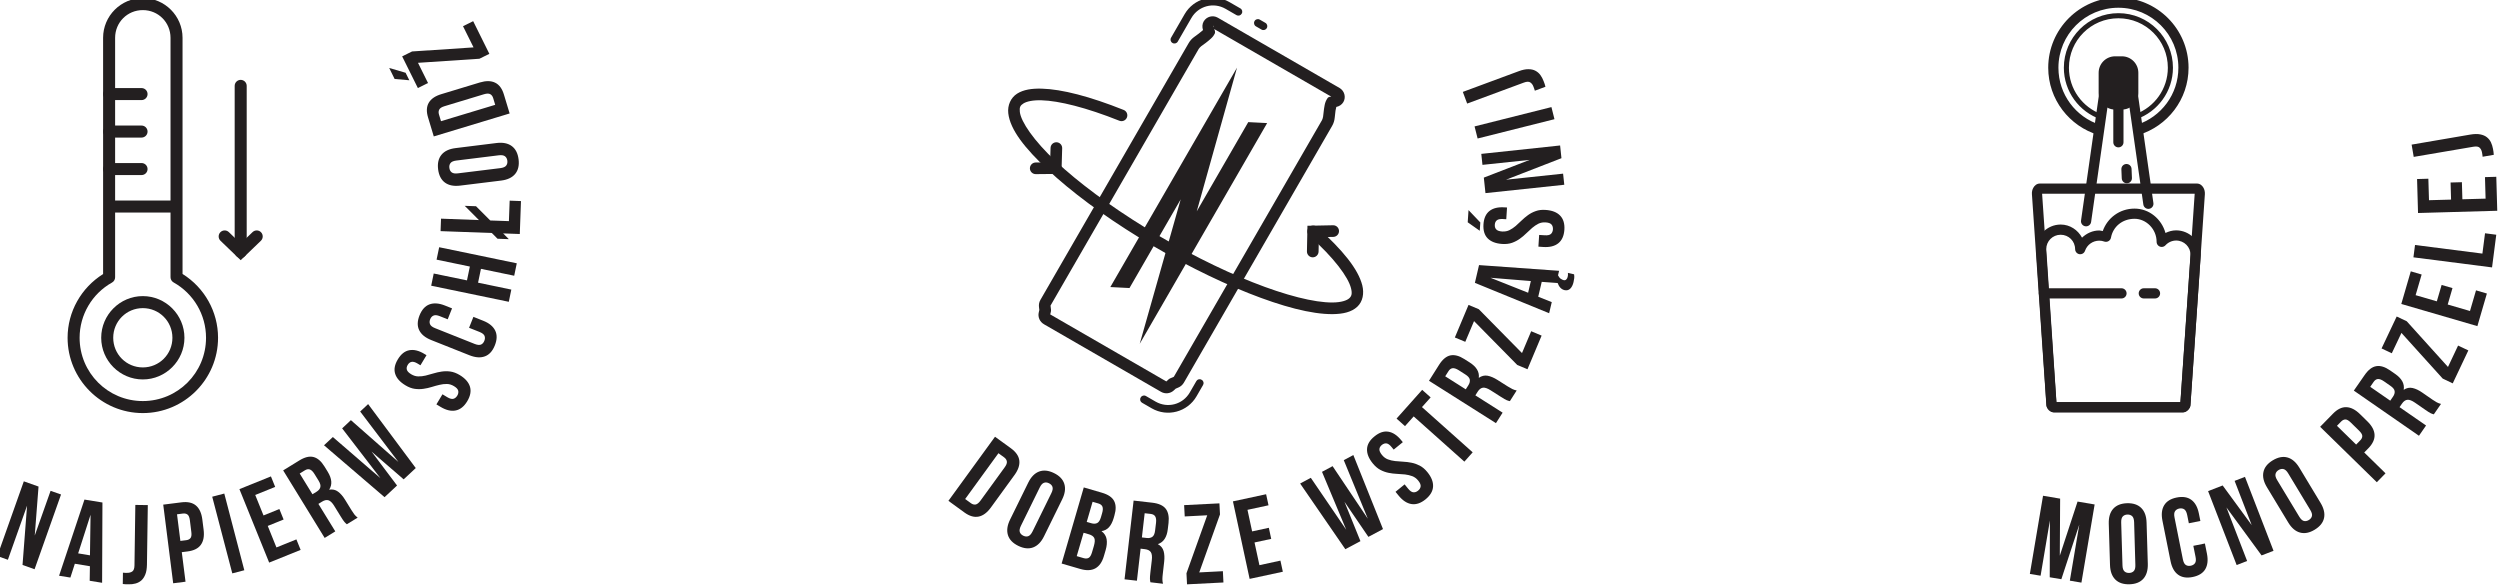 <?xml version="1.0" encoding="UTF-8" standalone="no"?>
<svg
   xmlns:dc="http://purl.org/dc/elements/1.1/"
   xmlns:cc="http://creativecommons.org/ns#"
   xmlns:rdf="http://www.w3.org/1999/02/22-rdf-syntax-ns#"
   xmlns:svg="http://www.w3.org/2000/svg"
   xmlns="http://www.w3.org/2000/svg"
   id="svg4163"
   version="1.1"
   viewBox="0 0 348.231 81.722"
   height="81.722mm"
   width="348.231mm">
  <defs
     id="defs4157" />
  <g
     transform="translate(364.615,144.427)"
     id="layer1">
    <g
       id="g40674"
       transform="matrix(9.965,0,0,9.965,-16349.418,-14390.55)"
       style="stroke-width:0.1">
      <g
         id="g10065"
         transform="matrix(0.353,0,0,-0.353,1604.473,1436.684)"
         clip-path="none"
         style="stroke-width:0.1">
        <path
           d="m 0,0 -0.76,-2.143 -0.418,0.148 1.049,2.958 0.583,-0.207 -0.15,-1.939 0.627,1.77 0.414,-0.145 -1.048,-2.96 -0.477,0.169 z"
           style="fill:#231f20;fill-opacity:1;fill-rule:nonzero;stroke:none;stroke-width:0.1"
           id="path10067" />
      </g>
      <g
         id="g10069"
         transform="matrix(0.353,0,0,-0.353,1605.187,1437.351)"
         clip-path="none"
         style="stroke-width:0.1">
        <path
           d="m 0,0 0.468,-0.078 0.023,1.606 z m 0.949,-1.165 -0.492,0.08 0.009,0.576 -0.597,0.098 -0.176,-0.547 -0.448,0.072 L 0.25,2.13 0.962,2.014 Z"
           style="fill:#231f20;fill-opacity:1;fill-rule:nonzero;stroke:none;stroke-width:0.1"
           id="path10071" />
      </g>
      <g
         id="g10073"
         transform="matrix(0.353,0,0,-0.353,1605.813,1437.621)"
         clip-path="none"
         style="stroke-width:0.1">
        <path
           d="m 0,0 c 0.027,-0.004 0.055,-0.006 0.085,-0.006 0.03,0 0.058,0 0.085,0 0.078,-0.001 0.145,0.017 0.2,0.054 0.056,0.039 0.085,0.119 0.087,0.241 L 0.491,2.683 0.985,2.676 0.951,0.318 C 0.948,0.159 0.927,0.029 0.886,-0.07 0.846,-0.172 0.793,-0.251 0.727,-0.309 0.66,-0.366 0.584,-0.406 0.498,-0.429 0.413,-0.452 0.324,-0.463 0.231,-0.46 c -0.045,0 -0.085,0.001 -0.121,0.001 -0.036,0 -0.075,0.004 -0.116,0.011 z"
           style="fill:#231f20;fill-opacity:1;fill-rule:nonzero;stroke:none;stroke-width:0.1"
           id="path10075" />
      </g>
      <g
         id="g10077"
         transform="matrix(0.353,0,0,-0.353,1606.569,1436.805)"
         clip-path="none"
         style="stroke-width:0.1">
        <path
           d="m 0,0 0.133,-1.054 0.231,0.029 c 0.078,0.009 0.134,0.038 0.17,0.084 0.037,0.048 0.048,0.127 0.033,0.24 L 0.509,-0.235 C 0.494,-0.121 0.464,-0.047 0.417,-0.011 0.37,0.026 0.308,0.039 0.231,0.03 Z M 0.175,0.474 C 0.421,0.505 0.612,0.463 0.749,0.348 0.886,0.232 0.97,0.049 1.002,-0.204 L 1.053,-0.608 C 1.085,-0.861 1.049,-1.059 0.945,-1.205 0.842,-1.351 0.666,-1.439 0.421,-1.47 l -0.232,-0.029 0.148,-1.17 -0.489,-0.062 -0.394,3.114 z"
           style="fill:#231f20;fill-opacity:1;fill-rule:nonzero;stroke:none;stroke-width:0.1"
           id="path10079" />
      </g>
      <g
         id="g10081"
         transform="matrix(0.353,0,0,-0.353,1607.061,1436.559)"
         clip-path="none"
         style="stroke-width:0.1">
        <path
           d="M 0,0 0.478,0.125 1.271,-2.912 0.795,-3.036 Z"
           style="fill:#231f20;fill-opacity:1;fill-rule:nonzero;stroke:none;stroke-width:0.1"
           id="path10083" />
      </g>
      <g
         id="g10085"
         transform="matrix(0.353,0,0,-0.353,1607.778,1436.821)"
         clip-path="none"
         style="stroke-width:0.1">
        <path
           d="M 0,0 0.628,0.254 0.796,-0.161 0.168,-0.415 0.512,-1.267 1.302,-0.948 1.47,-1.364 0.224,-1.867 -0.954,1.042 0.294,1.546 0.462,1.13 -0.328,0.811 Z"
           style="fill:#231f20;fill-opacity:1;fill-rule:nonzero;stroke:none;stroke-width:0.1"
           id="path10087" />
      </g>
      <g
         id="g10089"
         transform="matrix(0.353,0,0,-0.353,1608.284,1436.235)"
         clip-path="none"
         style="stroke-width:0.1">
        <path
           d="m 0,0 0.505,-0.821 0.164,0.101 c 0.078,0.049 0.128,0.107 0.147,0.175 0.02,0.069 -0.003,0.155 -0.069,0.264 L 0.585,-0.019 C 0.525,0.078 0.465,0.137 0.404,0.16 0.343,0.182 0.276,0.171 0.202,0.125 Z m 1.867,-2.009 c -0.016,0.015 -0.032,0.028 -0.046,0.04 -0.014,0.012 -0.03,0.028 -0.049,0.05 -0.017,0.02 -0.038,0.047 -0.061,0.082 -0.023,0.035 -0.051,0.08 -0.085,0.133 l -0.258,0.419 c -0.076,0.126 -0.152,0.2 -0.227,0.225 -0.074,0.024 -0.16,0.006 -0.257,-0.054 L 0.74,-1.203 1.409,-2.291 0.988,-2.55 -0.655,0.124 -0.021,0.514 C 0.197,0.649 0.387,0.696 0.548,0.653 0.708,0.612 0.852,0.488 0.979,0.281 L 1.108,0.072 c 0.17,-0.276 0.189,-0.512 0.059,-0.712 0.134,0.023 0.25,-0.002 0.35,-0.077 0.1,-0.073 0.193,-0.181 0.279,-0.321 l 0.253,-0.411 c 0.041,-0.067 0.079,-0.123 0.114,-0.169 0.036,-0.046 0.08,-0.09 0.132,-0.128 z"
           style="fill:#231f20;fill-opacity:1;fill-rule:nonzero;stroke:none;stroke-width:0.1"
           id="path10091" />
      </g>
      <g
         id="g10093"
         transform="matrix(0.353,0,0,-0.353,1609.288,1435.928)"
         clip-path="none"
         style="stroke-width:0.1">
        <path
           d="M 0,0 1.01,-1.344 0.515,-1.806 -1.882,0.249 -1.532,0.576 0.351,-1.052 -1.164,0.919 -0.817,1.244 1.064,-0.411 -0.45,1.586 -0.135,1.88 1.751,-0.653 1.272,-1.1 Z"
           style="fill:#231f20;fill-opacity:1;fill-rule:nonzero;stroke:none;stroke-width:0.1"
           id="path10095" />
      </g>
      <g
         id="g10097"
         transform="matrix(0.353,0,0,-0.353,1609.762,1435.002)"
         clip-path="none"
         style="stroke-width:0.1">
        <path
           d="m 0,0 c -0.218,0.131 -0.353,0.283 -0.407,0.457 -0.055,0.175 -0.019,0.365 0.106,0.572 0.125,0.208 0.276,0.328 0.455,0.361 0.18,0.034 0.377,-0.014 0.595,-0.146 L 0.834,1.193 0.594,0.793 0.482,0.861 C 0.385,0.92 0.305,0.941 0.243,0.929 0.181,0.916 0.13,0.876 0.09,0.809 0.05,0.742 0.038,0.679 0.056,0.618 0.073,0.556 0.13,0.497 0.228,0.438 0.32,0.383 0.413,0.354 0.508,0.353 0.603,0.351 0.701,0.362 0.801,0.386 0.901,0.41 1.003,0.438 1.108,0.471 1.213,0.503 1.322,0.528 1.432,0.544 1.544,0.561 1.659,0.562 1.779,0.546 1.898,0.529 2.022,0.483 2.15,0.406 2.367,0.275 2.502,0.12 2.555,-0.055 2.608,-0.231 2.571,-0.424 2.447,-0.631 2.321,-0.839 2.169,-0.96 1.989,-0.996 1.808,-1.033 1.609,-0.985 1.391,-0.854 l -0.165,0.099 0.24,0.4 0.192,-0.116 c 0.098,-0.058 0.178,-0.079 0.24,-0.063 0.062,0.016 0.113,0.058 0.154,0.125 0.04,0.066 0.052,0.132 0.038,0.194 C 2.075,-0.152 2.02,-0.091 1.922,-0.033 1.83,0.023 1.736,0.052 1.641,0.053 1.546,0.054 1.449,0.044 1.349,0.019 1.25,-0.004 1.147,-0.032 1.042,-0.065 0.937,-0.098 0.829,-0.122 0.717,-0.138 0.606,-0.155 0.491,-0.156 0.371,-0.14 0.252,-0.124 0.128,-0.078 0,0"
           style="fill:#231f20;fill-opacity:1;fill-rule:nonzero;stroke:none;stroke-width:0.1"
           id="path10099" />
      </g>
      <g
         id="g10101"
         transform="matrix(0.353,0,0,-0.353,1610.712,1434.045)"
         clip-path="none"
         style="stroke-width:0.1">
        <path
           d="M 0,0 0.387,-0.154 C 0.624,-0.247 0.782,-0.378 0.863,-0.544 0.943,-0.708 0.939,-0.903 0.849,-1.129 0.759,-1.354 0.629,-1.499 0.457,-1.563 0.284,-1.629 0.08,-1.614 -0.156,-1.521 l -1.516,0.603 c -0.237,0.095 -0.394,0.224 -0.475,0.391 -0.081,0.164 -0.076,0.36 0.013,0.584 0.09,0.225 0.22,0.371 0.392,0.436 0.173,0.064 0.377,0.05 0.613,-0.044 L -0.846,0.336 -1.018,-0.097 -1.33,0.027 c -0.106,0.043 -0.189,0.05 -0.249,0.024 -0.06,-0.025 -0.104,-0.074 -0.133,-0.146 -0.029,-0.072 -0.031,-0.139 -0.004,-0.199 0.025,-0.06 0.092,-0.111 0.197,-0.153 l 1.574,-0.627 c 0.106,-0.041 0.188,-0.049 0.247,-0.023 0.059,0.027 0.102,0.076 0.131,0.148 0.029,0.073 0.031,0.139 0.007,0.198 -0.025,0.059 -0.09,0.11 -0.196,0.153 l -0.416,0.165 z"
           style="fill:#231f20;fill-opacity:1;fill-rule:nonzero;stroke:none;stroke-width:0.1"
           id="path10103" />
      </g>
      <g
         id="g10105"
         transform="matrix(0.353,0,0,-0.353,1611.242,1433.664)"
         clip-path="none"
         style="stroke-width:0.1">
        <path
           d="m 0,0 -0.1,-0.483 -3.073,0.637 0.1,0.483 1.317,-0.272 0.114,0.548 L -2.96,1.186 -2.857,1.678 0.216,1.041 0.114,0.549 -1.203,0.822 -1.317,0.274 Z"
           style="fill:#231f20;fill-opacity:1;fill-rule:nonzero;stroke:none;stroke-width:0.1"
           id="path10107" />
      </g>
      <g
         id="g10109"
         transform="matrix(0.353,0,0,-0.353,1611.049,1432.953)"
         clip-path="none"
         style="stroke-width:0.1">
        <path
           d="M 0,0 -0.225,0.227 -2.255,0.301 -2.237,0.795 -0.736,0.739 -1.299,1.303 -0.851,1.287 -0.288,0.723 0.451,0.697 0.481,1.508 0.929,1.491 0.882,0.187 0.223,0.211 0.448,-0.017 Z"
           style="fill:#231f20;fill-opacity:1;fill-rule:nonzero;stroke:none;stroke-width:0.1"
           id="path10111" />
      </g>
      <g
         id="g10113"
         transform="matrix(0.353,0,0,-0.353,1611.089,1431.966)"
         clip-path="none"
         style="stroke-width:0.1">
        <path
           d="M 0,0 C 0.112,0.015 0.189,0.047 0.229,0.099 0.27,0.15 0.285,0.215 0.276,0.292 0.266,0.369 0.236,0.427 0.184,0.468 0.132,0.508 0.05,0.522 -0.063,0.508 L -1.745,0.3 C -1.857,0.286 -1.934,0.253 -1.974,0.201 -2.014,0.15 -2.03,0.086 -2.02,0.009 c 0.009,-0.078 0.04,-0.137 0.091,-0.176 0.052,-0.041 0.134,-0.054 0.247,-0.04 z m -1.59,-0.692 c -0.252,-0.032 -0.454,0.008 -0.605,0.119 -0.15,0.111 -0.241,0.286 -0.271,0.527 -0.029,0.239 0.015,0.432 0.135,0.577 0.119,0.144 0.305,0.231 0.557,0.262 l 1.62,0.201 C 0.098,1.025 0.299,0.985 0.45,0.874 0.601,0.763 0.691,0.587 0.721,0.347 0.75,0.106 0.705,-0.085 0.586,-0.23 0.467,-0.374 0.281,-0.462 0.029,-0.493 Z"
           style="fill:#231f20;fill-opacity:1;fill-rule:nonzero;stroke:none;stroke-width:0.1"
           id="path10115" />
      </g>
      <g
         id="g10117"
         transform="matrix(0.353,0,0,-0.353,1610.259,1431.31)"
         clip-path="none"
         style="stroke-width:0.1">
        <path
           d="M 0,0 2.146,0.648 2.066,0.915 C 2.043,0.989 2.004,1.041 1.948,1.071 1.892,1.102 1.81,1.099 1.701,1.067 L 0.139,0.594 C 0.03,0.561 -0.039,0.518 -0.069,0.461 -0.099,0.405 -0.103,0.34 -0.08,0.265 Z M -0.286,-0.603 -0.512,0.146 C -0.584,0.383 -0.574,0.578 -0.484,0.731 -0.393,0.886 -0.226,1 0.017,1.072 l 1.52,0.461 C 1.78,1.606 1.982,1.604 2.143,1.525 2.304,1.448 2.421,1.291 2.492,1.053 L 2.718,0.306 Z"
           style="fill:#231f20;fill-opacity:1;fill-rule:nonzero;stroke:none;stroke-width:0.1"
           id="path10119" />
      </g>
      <g
         id="g10121"
         transform="matrix(0.353,0,0,-0.353,1609.716,1430.404)"
         clip-path="none"
         style="stroke-width:0.1">
        <path
           d="M 0,0 0.393,0.195 2.827,0.356 2.41,1.195 2.812,1.394 3.453,0.101 3.06,-0.094 0.627,-0.255 1.024,-1.054 0.622,-1.254 Z m -0.513,-0.459 0.649,-0.19 0.148,-0.297 -0.582,0.051 z"
           style="fill:#231f20;fill-opacity:1;fill-rule:nonzero;stroke:none;stroke-width:0.1"
           id="path10123" />
      </g>
      <g
         id="g10125"
         transform="matrix(0.353,0,0,-0.353,1606.091,1435.222)"
         clip-path="none"
         style="stroke-width:0.1">
        <path
           d="m 0,0 c 1.385,0 2.503,1.119 2.503,2.507 0,0.91 -0.491,1.747 -1.284,2.19 C 1.143,4.739 1.097,4.819 1.097,4.905 v 9.478 c 0,0.613 -0.486,1.098 -1.097,1.098 -0.611,0 -1.097,-0.485 -1.097,-1.098 V 4.901 C -1.097,4.815 -1.143,4.735 -1.219,4.693 -2.01,4.251 -2.502,3.416 -2.503,2.507 v 0 0 C -2.503,1.119 -1.385,0 0,0 m 0,-0.476 c -1.643,0 -2.979,1.339 -2.979,2.983 v 0 c 10e-4,1.031 0.539,1.98 1.406,2.522 v 9.354 c 0,0.868 0.706,1.574 1.573,1.574 0.867,0 1.573,-0.706 1.573,-1.574 V 5.033 C 2.442,4.491 2.979,3.539 2.979,2.507 2.979,0.863 1.643,-0.476 0,-0.476"
           style="fill:#231f20;fill-opacity:1;fill-rule:nonzero;stroke:none;stroke-width:0.1"
           id="path10127" />
      </g>
      <g
         id="g10129"
         transform="matrix(0.353,0,0,-0.353,1606.091,1433.923)"
         clip-path="none"
         style="stroke-width:0.1">
        <path
           d="M 0,0 C 0.65,0 1.172,-0.523 1.172,-1.174 1.172,-1.826 0.65,-2.348 0,-2.348 c -0.65,0 -1.172,0.522 -1.172,1.174 C -1.172,-0.523 -0.65,0 0,0 m 0,0.476 c -0.907,0 -1.648,-0.742 -1.648,-1.65 0,-0.908 0.741,-1.65 1.648,-1.65 0.907,0 1.648,0.742 1.648,1.65 0,0.908 -0.741,1.65 -1.648,1.65"
           style="fill:#231f20;fill-opacity:1;fill-rule:nonzero;stroke:none;stroke-width:0.1"
           id="path10131" />
      </g>
      <path
         d="m 1605.621,1432.419 h 0.942 v 0.168 h -0.942 z"
         style="fill:#231f20;fill-opacity:1;fill-rule:nonzero;stroke:none;stroke-width:0.035"
         id="path10133"
         clip-path="none" />
      <g
         id="g10135"
         transform="matrix(0.353,0,0,-0.353,1605.621,1432.063)"
         clip-path="none"
         style="stroke-width:0.1">
        <path
           d="m 0,0 c -0.131,0 -0.238,0.107 -0.238,0.238 0,0.131 0.107,0.238 0.238,0.238 H 1.281 C 1.413,0.476 1.519,0.369 1.519,0.238 1.519,0.107 1.413,0 1.281,0 Z"
           style="fill:#231f20;fill-opacity:1;fill-rule:nonzero;stroke:none;stroke-width:0.1"
           id="path10137" />
      </g>
      <g
         id="g10139"
         transform="matrix(0.353,0,0,-0.353,1605.621,1431.539)"
         clip-path="none"
         style="stroke-width:0.1">
        <path
           d="m 0,0 c -0.131,0 -0.238,0.107 -0.238,0.238 0,0.131 0.107,0.238 0.238,0.238 H 1.281 C 1.413,0.476 1.519,0.369 1.519,0.238 1.519,0.107 1.413,0 1.281,0 Z"
           style="fill:#231f20;fill-opacity:1;fill-rule:nonzero;stroke:none;stroke-width:0.1"
           id="path10141" />
      </g>
      <g
         id="g10143"
         transform="matrix(0.353,0,0,-0.353,1605.621,1431.015)"
         clip-path="none"
         style="stroke-width:0.1">
        <path
           d="m 0,0 c -0.131,0 -0.238,0.107 -0.238,0.238 0,0.131 0.107,0.238 0.238,0.238 H 1.281 C 1.413,0.476 1.519,0.369 1.519,0.238 1.519,0.107 1.413,0 1.281,0 Z"
           style="fill:#231f20;fill-opacity:1;fill-rule:nonzero;stroke:none;stroke-width:0.1"
           id="path10145" />
      </g>
      <g
         id="g10147"
         transform="matrix(0.353,0,0,-0.353,1607.459,1433.221)"
         clip-path="none"
         style="stroke-width:0.1">
        <path
           d="m 0,0 c -0.131,0 -0.238,0.107 -0.238,0.238 v 6.574 c 0,0.131 0.107,0.238 0.238,0.238 0.131,0 0.238,-0.107 0.238,-0.238 V 0.238 C 0.238,0.107 0.131,0 0,0"
           style="fill:#231f20;fill-opacity:1;fill-rule:nonzero;stroke:none;stroke-width:0.1"
           id="path10149" />
      </g>
      <g
         id="g10151"
         transform="matrix(0.353,0,0,-0.353,1607.459,1433.253)"
         clip-path="none"
         style="stroke-width:0.1">
        <path
           d="m 0,0 -0.799,0.769 c -0.095,0.091 -0.098,0.242 -0.007,0.337 0,0 0,0 0,0 0.091,0.094 0.242,0.097 0.337,0.006 v 0 L 0,0.661 0.47,1.112 c 0.094,0.091 0.245,0.089 0.336,-0.006 0,0 0,0 0,0 C 0.897,1.011 0.894,0.86 0.8,0.769 c 0,0 0,0 0,0 z"
           style="fill:#231f20;fill-opacity:1;fill-rule:nonzero;stroke:none;stroke-width:0.1"
           id="path10153" />
      </g>
      <g
         id="g10155"
         transform="matrix(0.353,0,0,-0.353,1632.887,1437.383)"
         clip-path="none"
         style="stroke-width:0.1">
        <path
           d="M 0,0 0.703,2.142 1.379,2.027 0.856,-1.068 0.397,-0.99 0.772,1.23 0.061,-0.933 l -0.46,0.077 0.007,2.25 -0.369,-2.188 -0.425,0.07 0.522,3.096 0.677,-0.114 z"
           style="fill:#231f20;fill-opacity:1;fill-rule:nonzero;stroke:none;stroke-width:0.1"
           id="path10157" />
      </g>
      <g
         id="g10159"
         transform="matrix(0.353,0,0,-0.353,1633.763,1437.518)"
         clip-path="none"
         style="stroke-width:0.1">
        <path
           d="m 0,0 c 0.003,-0.115 0.029,-0.193 0.076,-0.238 0.048,-0.045 0.111,-0.066 0.188,-0.064 0.078,0.002 0.14,0.028 0.184,0.075 0.045,0.047 0.066,0.128 0.062,0.242 L 0.461,1.708 C 0.457,1.822 0.431,1.901 0.384,1.946 0.336,1.99 0.273,2.012 0.196,2.01 0.118,2.008 0.057,1.982 0.012,1.935 -0.033,1.888 -0.054,1.807 -0.051,1.694 Z m -0.543,1.647 c -0.007,0.254 0.051,0.451 0.176,0.592 0.124,0.138 0.307,0.212 0.549,0.22 C 0.424,2.465 0.611,2.402 0.744,2.27 0.877,2.138 0.947,1.946 0.954,1.692 L 1.003,0.061 C 1.01,-0.192 0.952,-0.39 0.827,-0.531 0.703,-0.67 0.52,-0.744 0.278,-0.751 c -0.242,-0.007 -0.43,0.056 -0.562,0.188 -0.133,0.133 -0.203,0.325 -0.21,0.579 z"
           style="fill:#231f20;fill-opacity:1;fill-rule:nonzero;stroke:none;stroke-width:0.1"
           id="path10161" />
      </g>
      <g
         id="g10163"
         transform="matrix(0.353,0,0,-0.353,1634.915,1437.213)"
         clip-path="none"
         style="stroke-width:0.1">
        <path
           d="m 0,0 0.082,-0.408 c 0.049,-0.25 0.026,-0.453 -0.068,-0.612 -0.095,-0.157 -0.261,-0.259 -0.498,-0.307 -0.238,-0.048 -0.431,-0.016 -0.579,0.093 -0.149,0.109 -0.247,0.288 -0.297,0.537 l -0.321,1.6 c -0.05,0.25 -0.027,0.453 0.068,0.611 0.095,0.157 0.261,0.26 0.498,0.307 0.237,0.047 0.43,0.017 0.579,-0.093 0.148,-0.108 0.247,-0.288 0.297,-0.537 l 0.06,-0.298 -0.457,-0.092 -0.066,0.33 C -0.725,1.242 -0.763,1.316 -0.817,1.353 -0.872,1.389 -0.937,1.399 -1.014,1.385 -1.089,1.369 -1.146,1.334 -1.182,1.279 -1.219,1.224 -1.225,1.142 -1.203,1.03 l 0.332,-1.661 c 0.023,-0.111 0.061,-0.184 0.115,-0.219 0.054,-0.036 0.119,-0.045 0.196,-0.031 0.076,0.016 0.132,0.05 0.169,0.104 0.037,0.052 0.044,0.135 0.021,0.246 l -0.088,0.439 z"
           style="fill:#231f20;fill-opacity:1;fill-rule:nonzero;stroke:none;stroke-width:0.1"
           id="path10165" />
      </g>
      <g
         id="g10167"
         transform="matrix(0.353,0,0,-0.353,1635.216,1436.709)"
         clip-path="none"
         style="stroke-width:0.1">
        <path
           d="M 0,0 0.819,-2.12 0.405,-2.281 -0.726,0.646 -0.149,0.87 1.001,-0.7 0.324,1.052 0.734,1.211 1.865,-1.717 1.392,-1.9 Z"
           style="fill:#231f20;fill-opacity:1;fill-rule:nonzero;stroke:none;stroke-width:0.1"
           id="path10169" />
      </g>
      <g
         id="g10171"
         transform="matrix(0.353,0,0,-0.353,1636.234,1436.838)"
         clip-path="none"
         style="stroke-width:0.1">
        <path
           d="m 0,0 c 0.059,-0.098 0.12,-0.154 0.184,-0.171 0.063,-0.014 0.128,-0.002 0.195,0.038 0.066,0.04 0.107,0.092 0.123,0.156 0.016,0.064 -0.006,0.143 -0.064,0.24 L -0.438,1.715 C -0.496,1.812 -0.558,1.868 -0.622,1.884 -0.685,1.9 -0.75,1.887 -0.816,1.848 -0.883,1.807 -0.924,1.756 -0.939,1.692 -0.956,1.628 -0.935,1.548 -0.876,1.45 Z m -1.282,1.169 c -0.131,0.218 -0.176,0.418 -0.136,0.601 0.039,0.182 0.162,0.336 0.369,0.461 0.208,0.125 0.402,0.163 0.582,0.113 0.18,-0.05 0.336,-0.184 0.468,-0.401 L 0.844,0.545 C 0.975,0.328 1.021,0.127 0.981,-0.056 0.941,-0.239 0.818,-0.391 0.61,-0.517 0.403,-0.643 0.209,-0.679 0.029,-0.629 c -0.18,0.049 -0.336,0.183 -0.467,0.401 z"
           style="fill:#231f20;fill-opacity:1;fill-rule:nonzero;stroke:none;stroke-width:0.1"
           id="path10173" />
      </g>
      <g
         id="g10175"
         transform="matrix(0.353,0,0,-0.353,1636.761,1435.568)"
         clip-path="none"
         style="stroke-width:0.1">
        <path
           d="m 0,0 0.76,-0.743 0.163,0.167 c 0.054,0.055 0.081,0.113 0.08,0.172 -10e-4,0.059 -0.042,0.127 -0.123,0.208 L 0.544,0.133 C 0.463,0.213 0.392,0.252 0.333,0.252 0.274,0.251 0.217,0.222 0.163,0.167 Z M -0.158,0.48 C 0.016,0.658 0.192,0.744 0.37,0.738 0.549,0.733 0.73,0.641 0.911,0.464 L 1.203,0.178 C 1.384,0.001 1.48,-0.176 1.489,-0.356 1.498,-0.534 1.416,-0.712 1.243,-0.89 L 1.08,-1.056 1.923,-1.881 1.578,-2.234 -0.666,-0.039 Z"
           style="fill:#231f20;fill-opacity:1;fill-rule:nonzero;stroke:none;stroke-width:0.1"
           id="path10177" />
      </g>
      <g
         id="g10179"
         transform="matrix(0.353,0,0,-0.353,1637.226,1435.023)"
         clip-path="none"
         style="stroke-width:0.1">
        <path
           d="m 0,0 0.793,-0.549 0.109,0.159 c 0.053,0.076 0.074,0.149 0.065,0.219 C 0.958,-0.1 0.901,-0.03 0.798,0.041 L 0.544,0.218 C 0.45,0.283 0.371,0.312 0.307,0.309 0.242,0.305 0.185,0.267 0.135,0.196 Z M 2.518,-1.09 C 2.497,-1.084 2.478,-1.077 2.46,-1.072 2.442,-1.066 2.42,-1.058 2.396,-1.047 2.371,-1.034 2.341,-1.017 2.305,-0.994 2.27,-0.972 2.227,-0.943 2.176,-0.907 L 1.77,-0.626 C 1.65,-0.544 1.55,-0.505 1.472,-0.513 1.394,-0.521 1.322,-0.571 1.258,-0.665 L 1.161,-0.805 2.211,-1.532 1.93,-1.938 -0.649,-0.15 -0.225,0.461 C -0.079,0.673 0.076,0.792 0.24,0.818 0.404,0.846 0.585,0.789 0.784,0.652 L 0.988,0.51 c 0.264,-0.183 0.377,-0.392 0.338,-0.628 0.113,0.074 0.231,0.099 0.351,0.071 0.122,-0.027 0.25,-0.088 0.385,-0.182 L 2.46,-0.505 c 0.064,-0.044 0.121,-0.08 0.173,-0.108 0.051,-0.028 0.108,-0.049 0.17,-0.064 z"
           style="fill:#231f20;fill-opacity:1;fill-rule:nonzero;stroke:none;stroke-width:0.1"
           id="path10181" />
      </g>
      <g
         id="g10183"
         transform="matrix(0.353,0,0,-0.353,1637.596,1434.04)"
         clip-path="none"
         style="stroke-width:0.1">
        <path
           d="m 0,0 0.397,-0.188 1.634,-1.81 0.4,0.847 0.406,-0.192 -0.618,-1.305 -0.397,0.189 -1.634,1.809 -0.382,-0.806 -0.405,0.191 z"
           style="fill:#231f20;fill-opacity:1;fill-rule:nonzero;stroke:none;stroke-width:0.1"
           id="path10185" />
      </g>
      <g
         id="g10187"
         transform="matrix(0.353,0,0,-0.353,1638.157,1433.828)"
         clip-path="none"
         style="stroke-width:0.1">
        <path
           d="M 0,0 0.19,0.649 0.62,0.524 0.431,-0.126 1.313,-0.383 1.552,0.435 1.982,0.309 1.606,-0.982 -1.407,-0.104 -1.031,1.188 -0.601,1.062 -0.84,0.244 Z"
           style="fill:#231f20;fill-opacity:1;fill-rule:nonzero;stroke:none;stroke-width:0.1"
           id="path10189" />
      </g>
      <g
         id="g10191"
         transform="matrix(0.353,0,0,-0.353,1637.83,1433.213)"
         clip-path="none"
         style="stroke-width:0.1">
        <path
           d="M 0,0 0.063,0.489 2.731,0.148 2.835,0.953 3.28,0.895 3.113,-0.399 Z"
           style="fill:#231f20;fill-opacity:1;fill-rule:nonzero;stroke:none;stroke-width:0.1"
           id="path10193" />
      </g>
      <g
         id="g10195"
         transform="matrix(0.353,0,0,-0.353,1638.356,1432.406)"
         clip-path="none"
         style="stroke-width:0.1">
        <path
           d="M 0,0 -0.019,0.677 0.429,0.689 0.448,0.013 1.367,0.038 1.343,0.89 l 0.448,0.013 0.038,-1.345 -3.137,-0.089 -0.038,1.345 0.447,0.013 0.025,-0.851 z"
           style="fill:#231f20;fill-opacity:1;fill-rule:nonzero;stroke:none;stroke-width:0.1"
           id="path10197" />
      </g>
      <g
         id="g10199"
         transform="matrix(0.353,0,0,-0.353,1638.797,1431.807)"
         clip-path="none"
         style="stroke-width:0.1">
        <path
           d="m 0,0 c -0.001,0.027 -0.005,0.055 -0.01,0.086 -0.005,0.028 -0.009,0.056 -0.014,0.083 -0.014,0.076 -0.043,0.139 -0.092,0.187 -0.047,0.048 -0.131,0.061 -0.252,0.04 l -2.36,-0.402 -0.083,0.486 2.325,0.398 C -0.33,0.904 -0.199,0.907 -0.092,0.885 0.015,0.864 0.103,0.826 0.171,0.771 0.239,0.716 0.293,0.649 0.331,0.569 0.368,0.488 0.395,0.404 0.411,0.312 0.418,0.267 0.425,0.228 0.431,0.192 0.438,0.157 0.441,0.118 0.442,0.076 Z"
           style="fill:#231f20;fill-opacity:1;fill-rule:nonzero;stroke:none;stroke-width:0.1"
           id="path10201" />
      </g>
      <g
         id="g10203"
         transform="matrix(0.353,0,0,-0.353,1632.839,1435.237)"
         clip-path="none"
         style="stroke-width:0.1">
        <path
           d="m 0,0 h 4.911 l 0.566,8.252 h -6.042 z m -0.099,-0.404 c -0.162,0 -0.287,0.141 -0.297,0.285 l -0.572,8.348 c -0.007,0.097 0.012,0.186 0.058,0.264 0.045,0.079 0.129,0.163 0.26,0.163 h 6.212 c 0.13,0 0.214,-0.084 0.26,-0.163 C 5.867,8.415 5.886,8.326 5.88,8.229 L 5.308,-0.119 v 0 C 5.298,-0.264 5.172,-0.404 5.01,-0.404 Z"
           style="fill:#231f20;fill-opacity:1;fill-rule:nonzero;stroke:none;stroke-width:0.1"
           id="path10205" />
      </g>
      <g
         id="g10207"
         transform="matrix(0.353,0,0,-0.353,1632.664,1433.788)"
         clip-path="none"
         style="stroke-width:0.1">
        <path
           d="m 0,0 c -0.111,0 -0.202,0.09 -0.202,0.202 0,0.111 0.091,0.202 0.202,0.202 H 3.074 C 3.186,0.404 3.276,0.313 3.276,0.202 3.276,0.09 3.186,0 3.074,0 Z"
           style="fill:#231f20;fill-opacity:1;fill-rule:nonzero;stroke:none;stroke-width:0.1"
           id="path10209" />
      </g>
      <g
         id="g10211"
         transform="matrix(0.353,0,0,-0.353,1634.061,1433.788)"
         clip-path="none"
         style="stroke-width:0.1">
        <path
           d="m 0,0 c -0.111,0 -0.202,0.09 -0.202,0.202 0,0.111 0.091,0.202 0.202,0.202 H 0.444 C 0.556,0.404 0.646,0.313 0.646,0.202 0.646,0.09 0.556,0 0.444,0 Z"
           style="fill:#231f20;fill-opacity:1;fill-rule:nonzero;stroke:none;stroke-width:0.1"
           id="path10213" />
      </g>
      <g
         id="g10215"
         transform="matrix(0.353,0,0,-0.353,1632.84,1435.237)"
         clip-path="none"
         style="stroke-width:0.1">
        <path
           d="m 0,0 h 4.911 l 0.394,5.746 c 0,0.004 0,0.008 0.001,0.012 0.003,0.023 0.005,0.047 0.005,0.069 0,0.318 -0.254,0.571 -0.571,0.572 C 4.579,6.398 4.426,6.33 4.317,6.211 4.242,6.129 4.115,6.123 4.032,6.198 3.99,6.236 3.966,6.29 3.966,6.347 v 0 0 10e-4 0 0 C 3.966,6.854 3.553,7.26 3.094,7.26 2.607,7.259 2.239,6.947 2.159,6.513 2.139,6.404 2.034,6.331 1.924,6.351 1.914,6.353 1.903,6.356 1.893,6.359 1.829,6.382 1.762,6.394 1.694,6.394 1.439,6.393 1.214,6.233 1.131,5.992 1.095,5.886 0.98,5.831 0.874,5.867 0.793,5.895 0.739,5.972 0.739,6.058 c 0,0.317 -0.254,0.57 -0.572,0.57 -0.317,0 -0.57,-0.252 -0.571,-0.57 z m -0.099,-0.404 c -0.054,0 -0.105,0.022 -0.143,0.06 l -0.096,0.096 c -0.034,0.035 -0.055,0.08 -0.058,0.129 l -0.411,6.162 c 0,0.005 0,0.009 0,0.014 0,0.536 0.439,0.975 0.975,0.975 0.368,0 0.68,-0.215 0.845,-0.519 0.182,0.172 0.419,0.284 0.681,0.284 0.047,0 0.092,-0.017 0.139,-0.024 0.183,0.519 0.667,0.89 1.26,0.89 0.576,10e-4 1.072,-0.411 1.224,-0.965 0.131,0.064 0.273,0.104 0.422,0.104 0.536,0 0.975,-0.439 0.975,-0.975 V 5.826 c 0,-0.04 -0.003,-0.081 -0.008,-0.12 l 10e-4,0.012 -0.4,-5.837 C 5.304,-0.168 5.283,-0.214 5.249,-0.248 L 5.152,-0.344 C 5.115,-0.382 5.063,-0.404 5.01,-0.404 Z"
           style="fill:#231f20;fill-opacity:1;fill-rule:nonzero;stroke:none;stroke-width:0.1"
           id="path10217" />
      </g>
      <g
         id="g10219"
         transform="matrix(0.353,0,0,-0.353,1633.706,1429.8)"
         clip-path="none"
         style="stroke-width:0.1">
        <path
           d="m 0,0 c -1.192,0 -2.16,-0.968 -2.16,-2.16 0,-0.946 0.61,-1.75 1.457,-2.043 L -0.674,-4 c -0.75,0.275 -1.285,0.994 -1.285,1.84 0,1.083 0.876,1.958 1.959,1.958 1.083,0 1.958,-0.875 1.958,-1.958 0,-0.843 -0.531,-1.561 -1.277,-1.837 L 0.71,-4.2 c 0.844,0.294 1.45,1.097 1.45,2.04 C 2.16,-0.968 1.192,0 0,0 Z m 0,0.618 c -1.532,0 -2.779,-1.246 -2.779,-2.778 0,-1.257 0.84,-2.321 1.987,-2.663 l 0.058,0.403 c -0.954,0.309 -1.641,1.202 -1.641,2.26 0,1.314 1.061,2.375 2.375,2.375 1.314,0 2.375,-1.061 2.375,-2.375 0,-1.055 -0.684,-1.947 -1.634,-2.257 l 0.058,-0.404 c 1.144,0.344 1.979,1.406 1.979,2.661 0,1.532 -1.246,2.778 -2.778,2.778"
           style="fill:#231f20;fill-opacity:1;fill-rule:nonzero;stroke:none;stroke-width:0.1"
           id="path10221" />
      </g>
      <g
         id="g10223"
         transform="matrix(0.353,0,0,-0.353,1633.66,1430.403)"
         clip-path="none"
         style="stroke-width:0.1">
        <path
           d="M 0,0 H 0.268 C 0.628,0 0.92,-0.292 0.92,-0.652 v -0.806 c 0,-0.36 -0.292,-0.651 -0.652,-0.651 H 0 c -0.36,0 -0.652,0.291 -0.652,0.651 v 0.806 C -0.652,-0.292 -0.36,0 0,0"
           style="fill:#231f20;fill-opacity:1;fill-rule:nonzero;stroke:none;stroke-width:0.1"
           id="path10225" />
      </g>
      <g
         id="g10227"
         transform="matrix(0.353,0,0,-0.353,1633.244,1432.779)"
         clip-path="none"
         style="stroke-width:0.1">
        <path
           d="m 0,0 c -0.11,0.016 -0.187,0.118 -0.171,0.228 l 0.72,5.045 c 0.015,0.11 0.118,0.187 0.228,0.171 v 0 C 0.887,5.428 0.964,5.326 0.948,5.216 L 0.228,0.171 C 0.212,0.061 0.11,-0.016 0,0 Z"
           style="fill:#231f20;fill-opacity:1;fill-rule:nonzero;stroke:none;stroke-width:0.1"
           id="path10229" />
      </g>
      <g
         id="g10231"
         transform="matrix(0.353,0,0,-0.353,1634.135,1432.535)"
         clip-path="none"
         style="stroke-width:0.1">
        <path
           d="m 0,0 c -0.11,-0.016 -0.212,0.061 -0.228,0.171 l -0.621,4.352 c -0.016,0.11 0.061,0.212 0.171,0.228 0,0 0,0 0,0 0.11,0.016 0.213,-0.061 0.228,-0.171 v 0 L 0.171,0.228 C 0.187,0.118 0.11,0.016 0,0 Z"
           style="fill:#231f20;fill-opacity:1;fill-rule:nonzero;stroke:none;stroke-width:0.1"
           id="path10233" />
      </g>
      <g
         id="g10235"
         transform="matrix(0.353,0,0,-0.353,1633.706,1431.676)"
         clip-path="none"
         style="stroke-width:0.1">
        <path
           d="m 0,0 c -0.111,0 -0.202,0.09 -0.202,0.202 v 1.299 c 0,0.111 0.091,0.201 0.202,0.201 0.111,0 0.202,-0.09 0.202,-0.201 V 0.202 C 0.202,0.09 0.111,0 0,0"
           style="fill:#231f20;fill-opacity:1;fill-rule:nonzero;stroke:none;stroke-width:0.1"
           id="path10237" />
      </g>
      <g
         id="g10239"
         transform="matrix(0.353,0,0,-0.353,1633.827,1432.178)"
         clip-path="none"
         style="stroke-width:0.1">
        <path
           d="m 0,0 c -0.111,-0.005 -0.205,0.082 -0.21,0.193 l -0.015,0.361 c -0.004,0.111 0.082,0.205 0.194,0.21 C 0.08,0.768 0.174,0.682 0.178,0.571 L 0.193,0.21 C 0.198,0.098 0.111,0.005 0,0"
           style="fill:#231f20;fill-opacity:1;fill-rule:nonzero;stroke:none;stroke-width:0.1"
           id="path10241" />
      </g>
      <g
         id="g10243"
         transform="matrix(0.353,0,0,-0.353,1618.051,1435.951)"
         clip-path="none"
         style="stroke-width:0.1">
        <path
           d="m 0,0 -1.318,-1.814 0.225,-0.163 c 0.062,-0.047 0.125,-0.064 0.188,-0.055 0.062,0.012 0.127,0.062 0.194,0.154 l 0.959,1.32 c 0.067,0.092 0.096,0.168 0.085,0.232 -0.009,0.062 -0.046,0.117 -0.109,0.163 z M -0.136,0.652 0.496,0.194 c 0.2,-0.146 0.31,-0.309 0.331,-0.485 0.021,-0.178 -0.043,-0.37 -0.193,-0.575 L -0.299,-2.15 c -0.149,-0.205 -0.312,-0.326 -0.487,-0.36 -0.175,-0.036 -0.363,0.019 -0.564,0.165 l -0.631,0.459 z"
           style="fill:#231f20;fill-opacity:1;fill-rule:nonzero;stroke:none;stroke-width:0.1"
           id="path10245" />
      </g>
      <g
         id="g10247"
         transform="matrix(0.353,0,0,-0.353,1618.365,1436.966)"
         clip-path="none"
         style="stroke-width:0.1">
        <path
           d="m 0,0 c -0.05,-0.102 -0.065,-0.184 -0.044,-0.246 0.021,-0.062 0.067,-0.11 0.136,-0.145 0.071,-0.034 0.136,-0.041 0.198,-0.02 0.063,0.023 0.118,0.084 0.169,0.185 L 1.207,1.296 C 1.257,1.398 1.271,1.479 1.25,1.542 1.229,1.603 1.182,1.652 1.113,1.685 1.043,1.72 0.978,1.726 0.916,1.705 0.853,1.684 0.797,1.622 0.747,1.521 Z M 0.291,1.711 C 0.403,1.938 0.547,2.085 0.722,2.15 0.898,2.215 1.094,2.195 1.311,2.088 1.529,1.982 1.664,1.838 1.719,1.66 1.775,1.481 1.747,1.277 1.635,1.049 L 0.915,-0.416 C 0.803,-0.644 0.659,-0.789 0.484,-0.855 0.308,-0.92 0.112,-0.899 -0.105,-0.793 c -0.218,0.107 -0.354,0.249 -0.409,0.428 -0.055,0.179 -0.027,0.383 0.085,0.611 z"
           style="fill:#231f20;fill-opacity:1;fill-rule:nonzero;stroke:none;stroke-width:0.1"
           id="path10249" />
      </g>
      <g
         id="g10251"
         transform="matrix(0.353,0,0,-0.353,1619.367,1436.63)"
         clip-path="none"
         style="stroke-width:0.1">
        <path
           d="m 0,0 -0.232,-0.797 0.185,-0.053 c 0.089,-0.026 0.165,-0.023 0.229,0.008 0.063,0.032 0.112,0.107 0.148,0.227 l 0.049,0.169 c 0.032,0.109 0.035,0.193 0.011,0.253 -0.024,0.06 -0.079,0.103 -0.162,0.127 z m -0.357,-1.227 -0.271,-0.925 0.272,-0.079 c 0.08,-0.023 0.147,-0.02 0.202,0.011 0.054,0.031 0.097,0.103 0.13,0.214 l 0.077,0.263 c 0.04,0.141 0.045,0.244 0.013,0.309 -0.033,0.066 -0.103,0.115 -0.212,0.147 z M 0.367,0.36 C 0.613,0.289 0.776,0.179 0.852,0.032 0.929,-0.115 0.934,-0.305 0.866,-0.536 L 0.835,-0.645 C 0.789,-0.8 0.728,-0.92 0.65,-1.007 0.572,-1.093 0.473,-1.144 0.353,-1.162 0.467,-1.25 0.535,-1.356 0.556,-1.481 0.577,-1.607 0.564,-1.751 0.518,-1.911 L 0.446,-2.155 C 0.378,-2.388 0.266,-2.548 0.11,-2.636 -0.046,-2.722 -0.243,-2.73 -0.481,-2.662 l -0.745,0.217 0.877,3.014 z"
           style="fill:#231f20;fill-opacity:1;fill-rule:nonzero;stroke:none;stroke-width:0.1"
           id="path10253" />
      </g>
      <g
         id="g10255"
         transform="matrix(0.353,0,0,-0.353,1620.095,1436.79)"
         clip-path="none"
         style="stroke-width:0.1">
        <path
           d="M 0,0 -0.11,-0.958 0.082,-0.98 c 0.091,-0.011 0.167,0.005 0.224,0.047 0.057,0.042 0.093,0.124 0.107,0.249 l 0.037,0.307 c 0.013,0.113 0.001,0.197 -0.033,0.252 -0.034,0.056 -0.095,0.088 -0.181,0.098 z m 0.227,-2.734 c -0.003,0.021 -0.007,0.042 -0.011,0.06 -0.004,0.018 -0.007,0.042 -0.007,0.07 -0.002,0.026 -0.001,0.06 0.002,0.102 0.003,0.042 0.009,0.093 0.015,0.157 l 0.057,0.49 c 0.017,0.144 0.003,0.25 -0.04,0.315 -0.044,0.065 -0.122,0.104 -0.235,0.117 l -0.169,0.02 -0.146,-1.269 -0.49,0.055 0.359,3.118 0.739,-0.084 C 0.556,0.388 0.734,0.307 0.835,0.176 0.936,0.043 0.972,-0.144 0.945,-0.384 L 0.916,-0.629 C 0.879,-0.95 0.748,-1.148 0.522,-1.224 0.642,-1.289 0.717,-1.381 0.751,-1.501 0.784,-1.621 0.79,-1.762 0.772,-1.925 L 0.717,-2.407 C 0.708,-2.485 0.702,-2.553 0.702,-2.609 0.701,-2.669 0.709,-2.73 0.726,-2.792 Z"
           style="fill:#231f20;fill-opacity:1;fill-rule:nonzero;stroke:none;stroke-width:0.1"
           id="path10257" />
      </g>
      <g
         id="g10259"
         transform="matrix(0.353,0,0,-0.353,1621.14,1436.652)"
         clip-path="none"
         style="stroke-width:0.1">
        <path
           d="m 0,0 0.022,-0.438 -0.821,-2.296 0.936,0.048 0.022,-0.447 -1.442,-0.073 -0.022,0.438 0.822,2.296 -0.891,-0.046 -0.024,0.448 z"
           style="fill:#231f20;fill-opacity:1;fill-rule:nonzero;stroke:none;stroke-width:0.1"
           id="path10261" />
      </g>
      <g
         id="g10263"
         transform="matrix(0.353,0,0,-0.353,1621.597,1437.044)"
         clip-path="none"
         style="stroke-width:0.1">
        <path
           d="M 0,0 0.662,0.143 0.756,-0.296 0.095,-0.438 0.289,-1.337 1.121,-1.157 1.216,-1.597 -0.099,-1.88 -0.76,1.189 0.554,1.472 0.649,1.034 -0.184,0.854 Z"
           style="fill:#231f20;fill-opacity:1;fill-rule:nonzero;stroke:none;stroke-width:0.1"
           id="path10265" />
      </g>
      <g
         id="g10267"
         transform="matrix(0.353,0,0,-0.353,1622.888,1436.63)"
         clip-path="none"
         style="stroke-width:0.1">
        <path
           d="M 0,0 0.632,-1.559 0.034,-1.878 -1.756,0.723 -1.333,0.949 0.069,-1.107 -0.89,1.186 -0.471,1.411 0.924,-0.67 -0.028,1.648 0.351,1.851 1.525,-1.081 0.947,-1.389 Z"
           style="fill:#231f20;fill-opacity:1;fill-rule:nonzero;stroke:none;stroke-width:0.1"
           id="path10269" />
      </g>
      <g
         id="g10271"
         transform="matrix(0.353,0,0,-0.353,1623.284,1436.094)"
         clip-path="none"
         style="stroke-width:0.1">
        <path
           d="m 0,0 c -0.161,0.197 -0.237,0.387 -0.229,0.569 0.007,0.181 0.105,0.349 0.294,0.501 0.187,0.154 0.37,0.217 0.55,0.187 0.18,-0.029 0.35,-0.142 0.511,-0.339 L 1.188,0.842 0.827,0.548 0.744,0.648 C 0.673,0.736 0.606,0.785 0.543,0.793 0.48,0.802 0.418,0.78 0.357,0.732 0.298,0.682 0.265,0.627 0.261,0.564 0.257,0.499 0.291,0.425 0.362,0.336 0.43,0.253 0.509,0.194 0.598,0.161 0.687,0.127 0.782,0.105 0.884,0.094 0.986,0.083 1.092,0.074 1.202,0.069 1.312,0.064 1.422,0.051 1.533,0.028 1.643,0.007 1.752,-0.032 1.859,-0.087 1.965,-0.142 2.066,-0.227 2.161,-0.344 2.321,-0.541 2.396,-0.732 2.386,-0.915 2.376,-1.098 2.277,-1.267 2.089,-1.421 1.902,-1.573 1.717,-1.636 1.535,-1.609 1.353,-1.582 1.182,-1.47 1.021,-1.273 l -0.122,0.15 0.361,0.294 0.142,-0.175 c 0.072,-0.087 0.14,-0.134 0.204,-0.139 0.064,-0.006 0.126,0.016 0.187,0.066 0.06,0.048 0.094,0.106 0.101,0.169 0.008,0.064 -0.024,0.14 -0.096,0.229 -0.068,0.083 -0.146,0.141 -0.235,0.175 -0.089,0.033 -0.185,0.055 -0.287,0.068 -0.102,0.011 -0.208,0.019 -0.318,0.023 -0.11,0.005 -0.22,0.018 -0.33,0.04 -0.11,0.022 -0.22,0.06 -0.326,0.116 C 0.195,-0.201 0.095,-0.116 0,0"
           style="fill:#231f20;fill-opacity:1;fill-rule:nonzero;stroke:none;stroke-width:0.1"
           id="path10273" />
      </g>
      <g
         id="g10275"
         transform="matrix(0.353,0,0,-0.353,1623.616,1435.467)"
         clip-path="none"
         style="stroke-width:0.1">
        <path
           d="M 0,0 1.014,1.138 1.35,0.839 1.006,0.455 3.014,-1.336 2.685,-1.705 0.678,0.086 0.334,-0.299 Z"
           style="fill:#231f20;fill-opacity:1;fill-rule:nonzero;stroke:none;stroke-width:0.1"
           id="path10277" />
      </g>
      <g
         id="g10279"
         transform="matrix(0.353,0,0,-0.353,1624.296,1434.876)"
         clip-path="none"
         style="stroke-width:0.1">
        <path
           d="m 0,0 0.814,-0.516 0.104,0.163 c 0.049,0.079 0.068,0.152 0.056,0.222 -0.013,0.07 -0.072,0.139 -0.178,0.205 L 0.535,0.241 C 0.438,0.301 0.358,0.328 0.294,0.321 0.229,0.314 0.173,0.273 0.128,0.201 Z M 2.561,-0.984 C 2.54,-0.979 2.52,-0.972 2.502,-0.969 2.484,-0.964 2.462,-0.956 2.436,-0.946 2.412,-0.936 2.381,-0.92 2.345,-0.899 2.308,-0.877 2.264,-0.85 2.211,-0.817 L 1.795,-0.552 C 1.671,-0.474 1.57,-0.44 1.492,-0.451 1.415,-0.463 1.345,-0.515 1.284,-0.612 l -0.09,-0.143 1.079,-0.685 -0.264,-0.415 -2.651,1.678 0.398,0.63 C -0.107,0.67 0.044,0.794 0.205,0.828 0.368,0.861 0.552,0.814 0.757,0.683 L 0.965,0.551 C 1.237,0.379 1.36,0.175 1.33,-0.061 1.44,0.016 1.556,0.045 1.678,0.023 1.8,0 1.931,-0.056 2.07,-0.144 l 0.408,-0.258 c 0.066,-0.041 0.125,-0.075 0.178,-0.101 0.052,-0.026 0.11,-0.045 0.174,-0.058 z"
           style="fill:#231f20;fill-opacity:1;fill-rule:nonzero;stroke:none;stroke-width:0.1"
           id="path10281" />
      </g>
      <g
         id="g10283"
         transform="matrix(0.353,0,0,-0.353,1624.622,1433.878)"
         clip-path="none"
         style="stroke-width:0.1">
        <path
           d="m 0,0 0.406,-0.17 1.711,-1.737 0.364,0.865 0.413,-0.174 -0.56,-1.332 -0.405,0.17 -1.711,1.737 -0.347,-0.821 -0.413,0.172 z"
           style="fill:#231f20;fill-opacity:1;fill-rule:nonzero;stroke:none;stroke-width:0.1"
           id="path10285" />
      </g>
      <g
         id="g10287"
         transform="matrix(0.353,0,0,-0.353,1625.455,1433.708)"
         clip-path="none"
         style="stroke-width:0.1">
        <path
           d="m 0,0 0.108,0.463 -1.599,0.13 z M 1.226,0.869 1.184,0.69 C 1.218,0.624 1.255,0.577 1.296,0.551 1.338,0.524 1.374,0.507 1.406,0.499 1.447,0.489 1.482,0.497 1.509,0.524 1.537,0.549 1.554,0.583 1.564,0.624 1.575,0.667 1.579,0.699 1.578,0.719 1.576,0.74 1.576,0.763 1.575,0.786 L 1.82,0.73 C 1.829,0.675 1.831,0.625 1.826,0.58 1.821,0.536 1.812,0.483 1.798,0.421 1.771,0.305 1.727,0.218 1.665,0.159 1.605,0.103 1.529,0.083 1.439,0.104 1.317,0.134 1.226,0.227 1.168,0.385 L 0.539,0.431 0.4,-0.158 l 0.536,-0.213 -0.104,-0.44 -2.94,1.203 0.164,0.703 z"
           style="fill:#231f20;fill-opacity:1;fill-rule:nonzero;stroke:none;stroke-width:0.1"
           id="path10289" />
      </g>
      <g
         id="g10291"
         transform="matrix(0.353,0,0,-0.353,1625.092,1433.026)"
         clip-path="none"
         style="stroke-width:0.1">
        <path
           d="M 0,0 C -0.253,0.017 -0.444,0.091 -0.572,0.22 -0.7,0.349 -0.755,0.535 -0.74,0.776 c 0.016,0.243 0.096,0.419 0.239,0.531 0.144,0.112 0.342,0.16 0.596,0.142 L 0.193,1.444 0.163,0.979 0.033,0.987 C -0.08,0.993 -0.161,0.978 -0.21,0.937 -0.26,0.898 -0.286,0.838 -0.291,0.762 -0.297,0.684 -0.277,0.621 -0.234,0.576 -0.191,0.528 -0.112,0.501 0.001,0.493 0.108,0.488 0.205,0.505 0.29,0.547 0.375,0.59 0.456,0.645 0.535,0.711 0.612,0.778 0.691,0.851 0.768,0.927 0.847,1.004 0.932,1.076 1.023,1.142 1.114,1.207 1.216,1.262 1.33,1.301 1.444,1.343 1.575,1.358 1.724,1.347 1.977,1.33 2.168,1.255 2.295,1.123 2.423,0.992 2.48,0.803 2.464,0.562 2.447,0.32 2.367,0.142 2.223,0.027 2.08,-0.087 1.881,-0.137 1.628,-0.12 L 1.435,-0.107 1.465,0.357 1.69,0.343 C 1.803,0.336 1.884,0.354 1.931,0.396 1.979,0.44 2.005,0.501 2.011,0.579 2.015,0.657 1.997,0.719 1.956,0.768 1.914,0.818 1.837,0.846 1.723,0.854 1.615,0.861 1.52,0.843 1.434,0.801 1.349,0.758 1.268,0.703 1.19,0.637 1.112,0.569 1.034,0.497 0.955,0.421 0.878,0.344 0.793,0.272 0.701,0.207 0.61,0.141 0.508,0.087 0.394,0.046 0.281,0.006 0.15,-0.01 0,0 m -1.332,1.341 0.467,-0.489 -0.022,-0.33 -0.477,0.336 z"
           style="fill:#231f20;fill-opacity:1;fill-rule:nonzero;stroke:none;stroke-width:0.1"
           id="path10293" />
      </g>
      <g
         id="g10295"
         transform="matrix(0.353,0,0,-0.353,1625.146,1432.128)"
         clip-path="none"
         style="stroke-width:0.1">
        <path
           d="M 0,0 2.26,0.24 2.307,-0.2 -0.814,-0.531 -0.879,0.083 0.936,0.785 -0.933,0.588 -0.979,1.023 2.142,1.356 2.195,0.852 Z"
           style="fill:#231f20;fill-opacity:1;fill-rule:nonzero;stroke:none;stroke-width:0.1"
           id="path10297" />
      </g>
      <g
         id="g10299"
         transform="matrix(0.353,0,0,-0.353,1624.749,1431.552)"
         clip-path="none"
         style="stroke-width:0.1">
        <path
           d="M 0,0 -0.121,0.479 2.923,1.244 3.043,0.765 Z"
           style="fill:#231f20;fill-opacity:1;fill-rule:nonzero;stroke:none;stroke-width:0.1"
           id="path10301" />
      </g>
      <g
         id="g10303"
         transform="matrix(0.353,0,0,-0.353,1625.549,1430.884)"
         clip-path="none"
         style="stroke-width:0.1">
        <path
           d="M 0,0 C -0.006,0.027 -0.015,0.054 -0.026,0.081 -0.036,0.11 -0.046,0.137 -0.056,0.162 -0.082,0.235 -0.124,0.29 -0.18,0.328 -0.235,0.366 -0.32,0.365 -0.435,0.322 l -2.245,-0.831 -0.172,0.462 2.212,0.819 c 0.148,0.056 0.278,0.082 0.386,0.08 0.109,0 0.202,-0.021 0.279,-0.063 C 0.103,0.748 0.167,0.691 0.22,0.62 0.272,0.548 0.314,0.469 0.346,0.382 0.362,0.34 0.376,0.302 0.388,0.269 0.4,0.235 0.412,0.197 0.42,0.157 Z"
           style="fill:#231f20;fill-opacity:1;fill-rule:nonzero;stroke:none;stroke-width:0.1"
           id="path10305" />
      </g>
      <g
         id="g10307"
         transform="matrix(0.353,0,0,-0.353,1621.06,1429.997)"
         clip-path="none"
         style="stroke-width:0.1">
        <path
           d="M 0,0 C 0,0.001 0.002,0 0.002,0.001 0.01,0.014 0.007,0.05 -0.014,0.065 -0.006,0.044 -0.001,0.022 0,0 Z m -6.473,-11.371 4.597,-2.654 0.086,0.079 c 0.019,0.017 0.041,0.032 0.065,0.042 l 0.146,0.063 5.868,10.164 c 0.016,0.028 0.04,0.106 0.043,0.141 0.008,0.081 0.02,0.194 0.036,0.304 0.017,0.113 0.031,0.206 0.072,0.305 0,0 0,0 0,0 0.025,0.059 0.058,0.11 0.087,0.146 0.039,0.023 0.084,0.035 0.13,0.032 L 0.015,-0.068 C 0.047,-0.117 0.059,-0.176 0.05,-0.233 -0.001,-0.341 -0.047,-0.391 -0.118,-0.456 v 0 c -0.116,-0.108 -0.274,-0.222 -0.376,-0.294 -0.028,-0.02 -0.084,-0.081 -0.1,-0.108 l -5.868,-10.164 0.019,-0.158 c 0.003,-0.026 10e-4,-0.052 -0.004,-0.078 z m -0.252,-0.386 c -0.161,0.092 -0.245,0.28 -0.203,0.463 0,0 0,0 0,0 l 0.023,0.1 -0.014,0.118 c 0,0.001 0,0.001 0,0.001 -0.012,0.099 0.009,0.198 0.059,0.283 l 5.868,10.164 c 0.06,0.105 0.138,0.187 0.233,0.254 0,0 0,0 0,0 0.094,0.067 0.249,0.182 0.329,0.256 0,0 0,0 0,0 0.001,10e-4 0.006,0.006 0.007,0.009 -0.037,0.11 -0.035,0.233 0.026,0.34 0.113,0.194 0.364,0.261 0.558,0.149 L 4.984,-2.405 C 5.178,-2.518 5.247,-2.768 5.135,-2.962 5.073,-3.068 4.968,-3.132 4.855,-3.155 4.847,-3.187 4.835,-3.23 4.824,-3.301 4.81,-3.397 4.799,-3.503 4.792,-3.579 v 0 C 4.781,-3.694 4.749,-3.803 4.688,-3.908 L -1.18,-14.071 c -0.05,-0.086 -0.125,-0.154 -0.216,-0.193 v 0 l -0.11,-0.047 -0.075,-0.07 c -0.138,-0.127 -0.342,-0.149 -0.503,-0.056 l -4.641,2.679 z"
           style="fill:#231f20;fill-opacity:1;fill-rule:nonzero;stroke:none;stroke-width:0.1"
           id="path10309" />
      </g>
      <g
         id="g10311"
         transform="matrix(0.353,0,0,-0.353,1621.543,1431.323)"
         clip-path="none"
         style="stroke-width:0.1">
        <path
           d="m 0,0 -2.04,-3.533 1.595,5.691 -5.017,-8.689 0.759,-0.039 2.028,3.513 -1.623,-5.721 5.046,8.74 z"
           style="fill:#231f20;fill-opacity:1;fill-rule:nonzero;stroke:none;stroke-width:0.1"
           id="path10313" />
      </g>
      <g
         id="g10315"
         transform="matrix(0.353,0,0,-0.353,1622.722,1434.007)"
         clip-path="none"
         style="stroke-width:0.1">
        <path
           d="m 0,0 c -0.839,-0.007 -2.003,0.304 -3.339,0.835 -1.337,0.531 -2.838,1.286 -4.302,2.186 -1.464,0.9 -2.719,1.837 -3.63,2.69 -0.911,0.852 -1.499,1.59 -1.572,2.245 -0.035,0.315 0.099,0.614 0.349,0.774 0.251,0.159 0.579,0.21 0.977,0.199 0.798,-0.022 1.903,-0.308 3.243,-0.843 0.119,-0.047 0.176,-0.181 0.129,-0.299 v 0 C -8.192,7.668 -8.326,7.611 -8.444,7.658 c 0,0 0,0 0,0 -1.312,0.523 -2.39,0.791 -3.085,0.81 -0.348,0.01 -0.593,-0.048 -0.716,-0.127 -0.123,-0.078 -0.161,-0.148 -0.14,-0.334 0.043,-0.386 0.549,-1.137 1.429,-1.96 0.88,-0.823 2.114,-1.747 3.557,-2.633 1.442,-0.887 2.923,-1.632 4.23,-2.151 1.307,-0.519 2.448,-0.809 3.165,-0.802 0.358,0.003 0.573,0.083 0.665,0.168 0.092,0.085 0.122,0.183 0.067,0.4 -0.109,0.434 -0.661,1.192 -1.651,2.075 -0.095,0.085 -0.104,0.231 -0.019,0.325 0.085,0.095 0.23,0.104 0.325,0.019 C 0.404,2.537 1.014,1.779 1.175,1.142 1.255,0.823 1.198,0.497 0.974,0.29 0.749,0.083 0.42,0.004 0,0 Z"
           style="fill:#231f20;fill-opacity:1;fill-rule:nonzero;stroke:none;stroke-width:0.1"
           id="path10317" />
      </g>
      <g
         id="g10319"
         transform="matrix(0.353,0,0,-0.353,1618.573,1432.05)"
         clip-path="none"
         style="stroke-width:0.1">
        <path
           d="m 0,0 c -0.127,-0.001 -0.231,0.101 -0.233,0.228 v 0 c -0.001,0.127 0.101,0.231 0.229,0.233 v 0 L 0.568,0.466 0.585,1.038 C 0.588,1.165 0.694,1.266 0.822,1.262 0.949,1.258 1.049,1.152 1.045,1.025 L 1.016,0.01 Z"
           style="fill:#231f20;fill-opacity:1;fill-rule:nonzero;stroke:none;stroke-width:0.1"
           id="path10321" />
      </g>
      <g
         id="g10323"
         transform="matrix(0.353,0,0,-0.353,1622.443,1433.213)"
         clip-path="none"
         style="stroke-width:0.1">
        <path
           d="m 0,0 c -0.127,0.002 -0.228,0.107 -0.226,0.235 v 0 l 0.02,1.015 1.015,0.02 C 0.936,1.273 1.042,1.171 1.044,1.044 1.047,0.917 0.946,0.812 0.818,0.809 c 0,0 0,0 0,0 L 0.246,0.798 0.235,0.226 C 0.232,0.099 0.127,-0.002 0,0 0,0 0,0 0,0"
           style="fill:#231f20;fill-opacity:1;fill-rule:nonzero;stroke:none;stroke-width:0.1"
           id="path10325" />
      </g>
      <g
         id="g10327"
         transform="matrix(0.353,0,0,-0.353,1620.818,1434.942)"
         clip-path="none"
         style="stroke-width:0.1">
        <path
           d="M 0,0 -0.261,-0.452 C -0.537,-0.93 -1.137,-1.091 -1.616,-0.815 L -2,-0.593 c -0.071,0.041 -0.161,0.017 -0.202,-0.054 l -0.006,-0.01 c -0.041,-0.071 -0.016,-0.161 0.054,-0.202 l 0.385,-0.222 c 0.621,-0.358 1.416,-0.145 1.774,0.475 l 0.261,0.452 c 0.04,0.07 0.016,0.159 -0.053,0.199 L 0.198,0.053 C 0.129,0.093 0.04,0.069 0,0 Z M 2.304,14.256 2.302,14.251 C 2.26,14.179 2.285,14.087 2.357,14.045 l 0.222,-0.128 c 0.072,-0.042 0.165,-0.017 0.206,0.055 0,0 0,0 0,0 l 0.003,0.004 c 0.042,0.073 0.017,0.165 -0.056,0.207 L 2.51,14.311 C 2.438,14.353 2.346,14.328 2.304,14.256 Z M 1.31,15.004 c -0.621,0.359 -1.416,0.146 -1.775,-0.475 l -0.539,-0.935 c -0.042,-0.072 -0.017,-0.164 0.055,-0.206 l 0.005,-0.003 c 0.072,-0.041 0.164,-0.017 0.206,0.056 l 0.539,0.934 c 0.276,0.478 0.877,0.639 1.355,0.363 l 0.433,-0.25 c 0.071,-0.04 0.161,-0.016 0.202,0.055 l 0.006,0.009 c 0.041,0.071 0.016,0.162 -0.055,0.203 z"
           style="fill:#231f20;fill-opacity:1;fill-rule:nonzero;stroke:none;stroke-width:0.1"
           id="path10329" />
      </g>
    </g>
  </g>
</svg>
